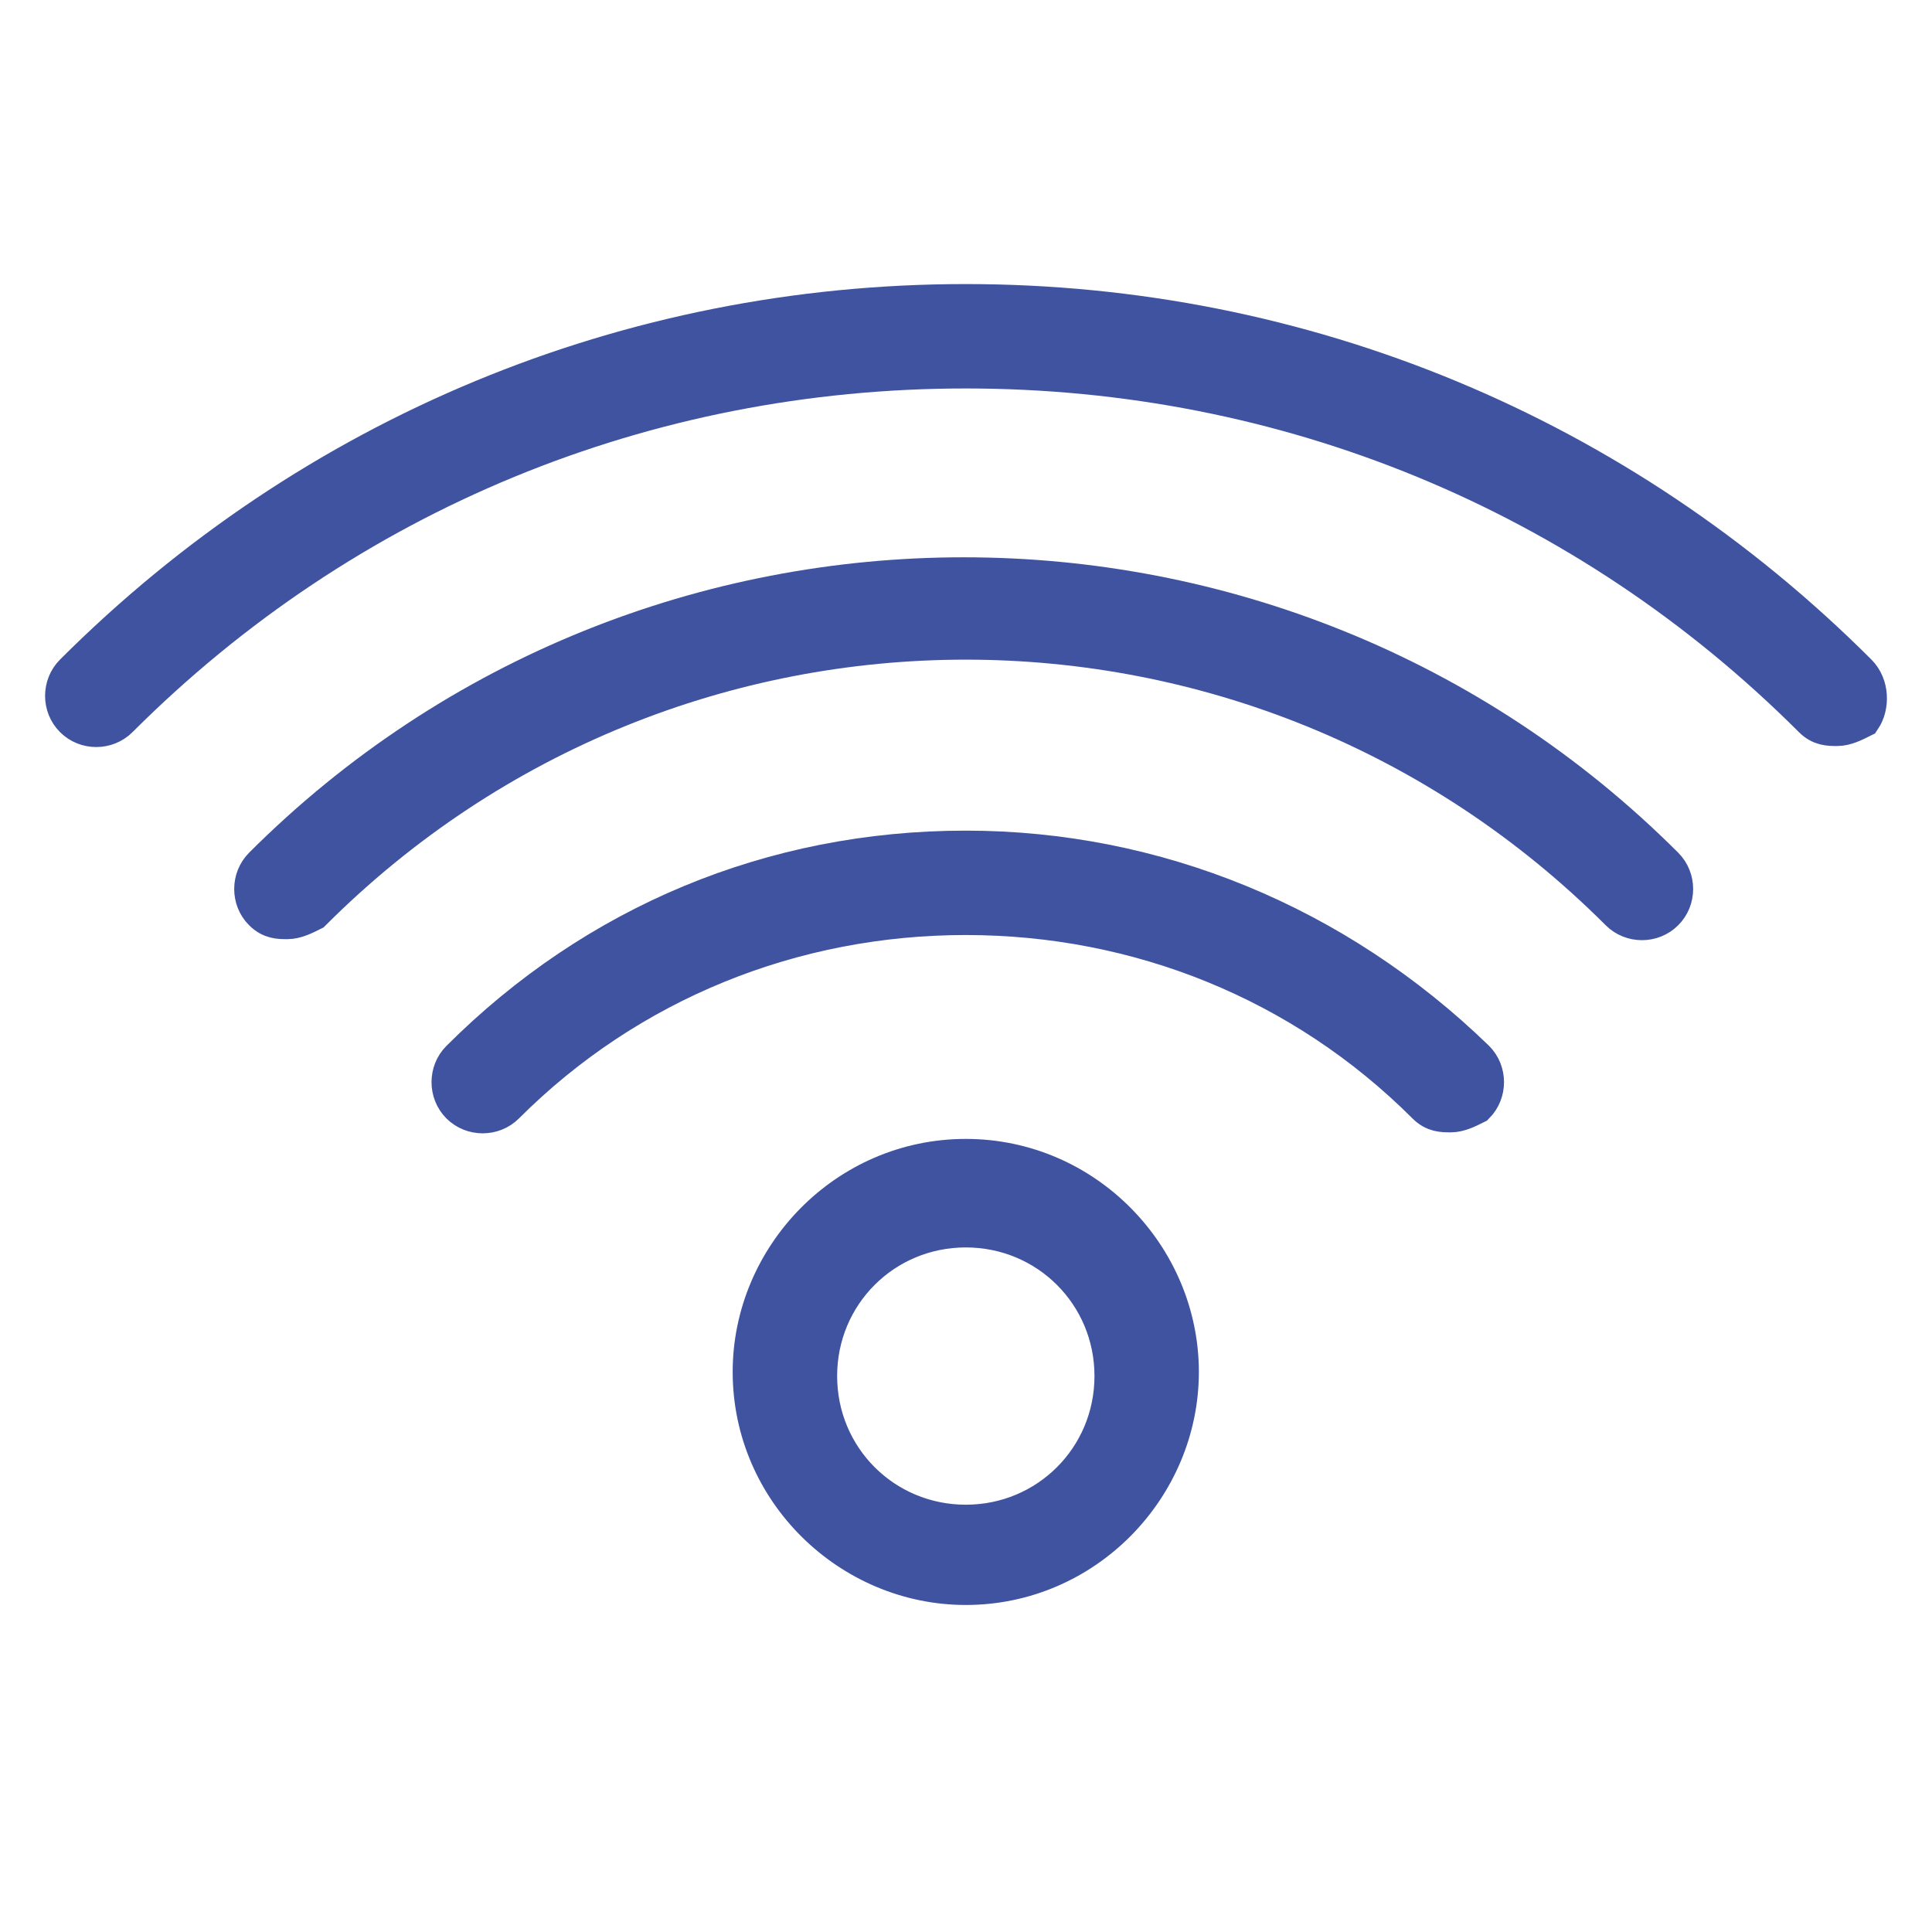 <?xml version="1.0" encoding="UTF-8"?>
<svg xmlns="http://www.w3.org/2000/svg" width="30" height="30" viewBox="0 0 30 30" fill="none">
  <path d="M28.847 10.454C25.145 6.753 20.23 4.711 14.995 4.711C9.761 4.711 4.846 6.753 1.144 10.454C0.952 10.646 0.952 10.965 1.144 11.156C1.335 11.348 1.654 11.348 1.846 11.156C5.357 7.647 10.016 5.732 14.995 5.732C19.974 5.732 24.634 7.647 28.145 11.156C28.273 11.284 28.4 11.284 28.528 11.284C28.656 11.284 28.783 11.22 28.911 11.156C29.039 10.965 29.039 10.646 28.847 10.454Z" fill="#3F53A0" stroke="#3F53A0" stroke-width="0.6"></path>
  <path d="M4.08 13.453C3.889 13.645 3.889 13.964 4.08 14.155C4.208 14.283 4.335 14.283 4.463 14.283C4.591 14.283 4.718 14.219 4.846 14.155C10.463 8.539 19.528 8.539 25.145 14.155C25.337 14.347 25.656 14.347 25.847 14.155C26.039 13.964 26.039 13.645 25.847 13.453C19.847 7.454 10.081 7.454 4.08 13.453Z" fill="#3F53A0" stroke="#3F53A0" stroke-width="0.6"></path>
  <path d="M14.996 13.198C11.995 13.198 9.251 14.347 7.144 16.453C6.953 16.644 6.953 16.963 7.144 17.155C7.336 17.346 7.655 17.346 7.846 17.155C9.761 15.24 12.315 14.219 14.996 14.219C17.677 14.219 20.23 15.24 22.145 17.155C22.273 17.283 22.4 17.283 22.528 17.283C22.656 17.283 22.783 17.219 22.911 17.155C23.102 16.963 23.102 16.644 22.911 16.453C20.741 14.347 17.932 13.198 14.996 13.198Z" fill="#3F53A0" stroke="#3F53A0" stroke-width="0.6"></path>
  <path d="M14.997 17.985C13.145 17.985 11.677 19.517 11.677 21.303C11.677 23.154 13.209 24.622 14.997 24.622C16.848 24.622 18.316 23.09 18.316 21.303C18.316 19.517 16.848 17.985 14.997 17.985ZM14.997 23.665C13.72 23.665 12.699 22.643 12.699 21.367C12.699 20.091 13.72 19.07 14.997 19.07C16.273 19.07 17.295 20.091 17.295 21.367C17.295 22.643 16.273 23.665 14.997 23.665Z" fill="#3F53A0" stroke="#3F53A0" stroke-width="0.6"></path>
</svg>
